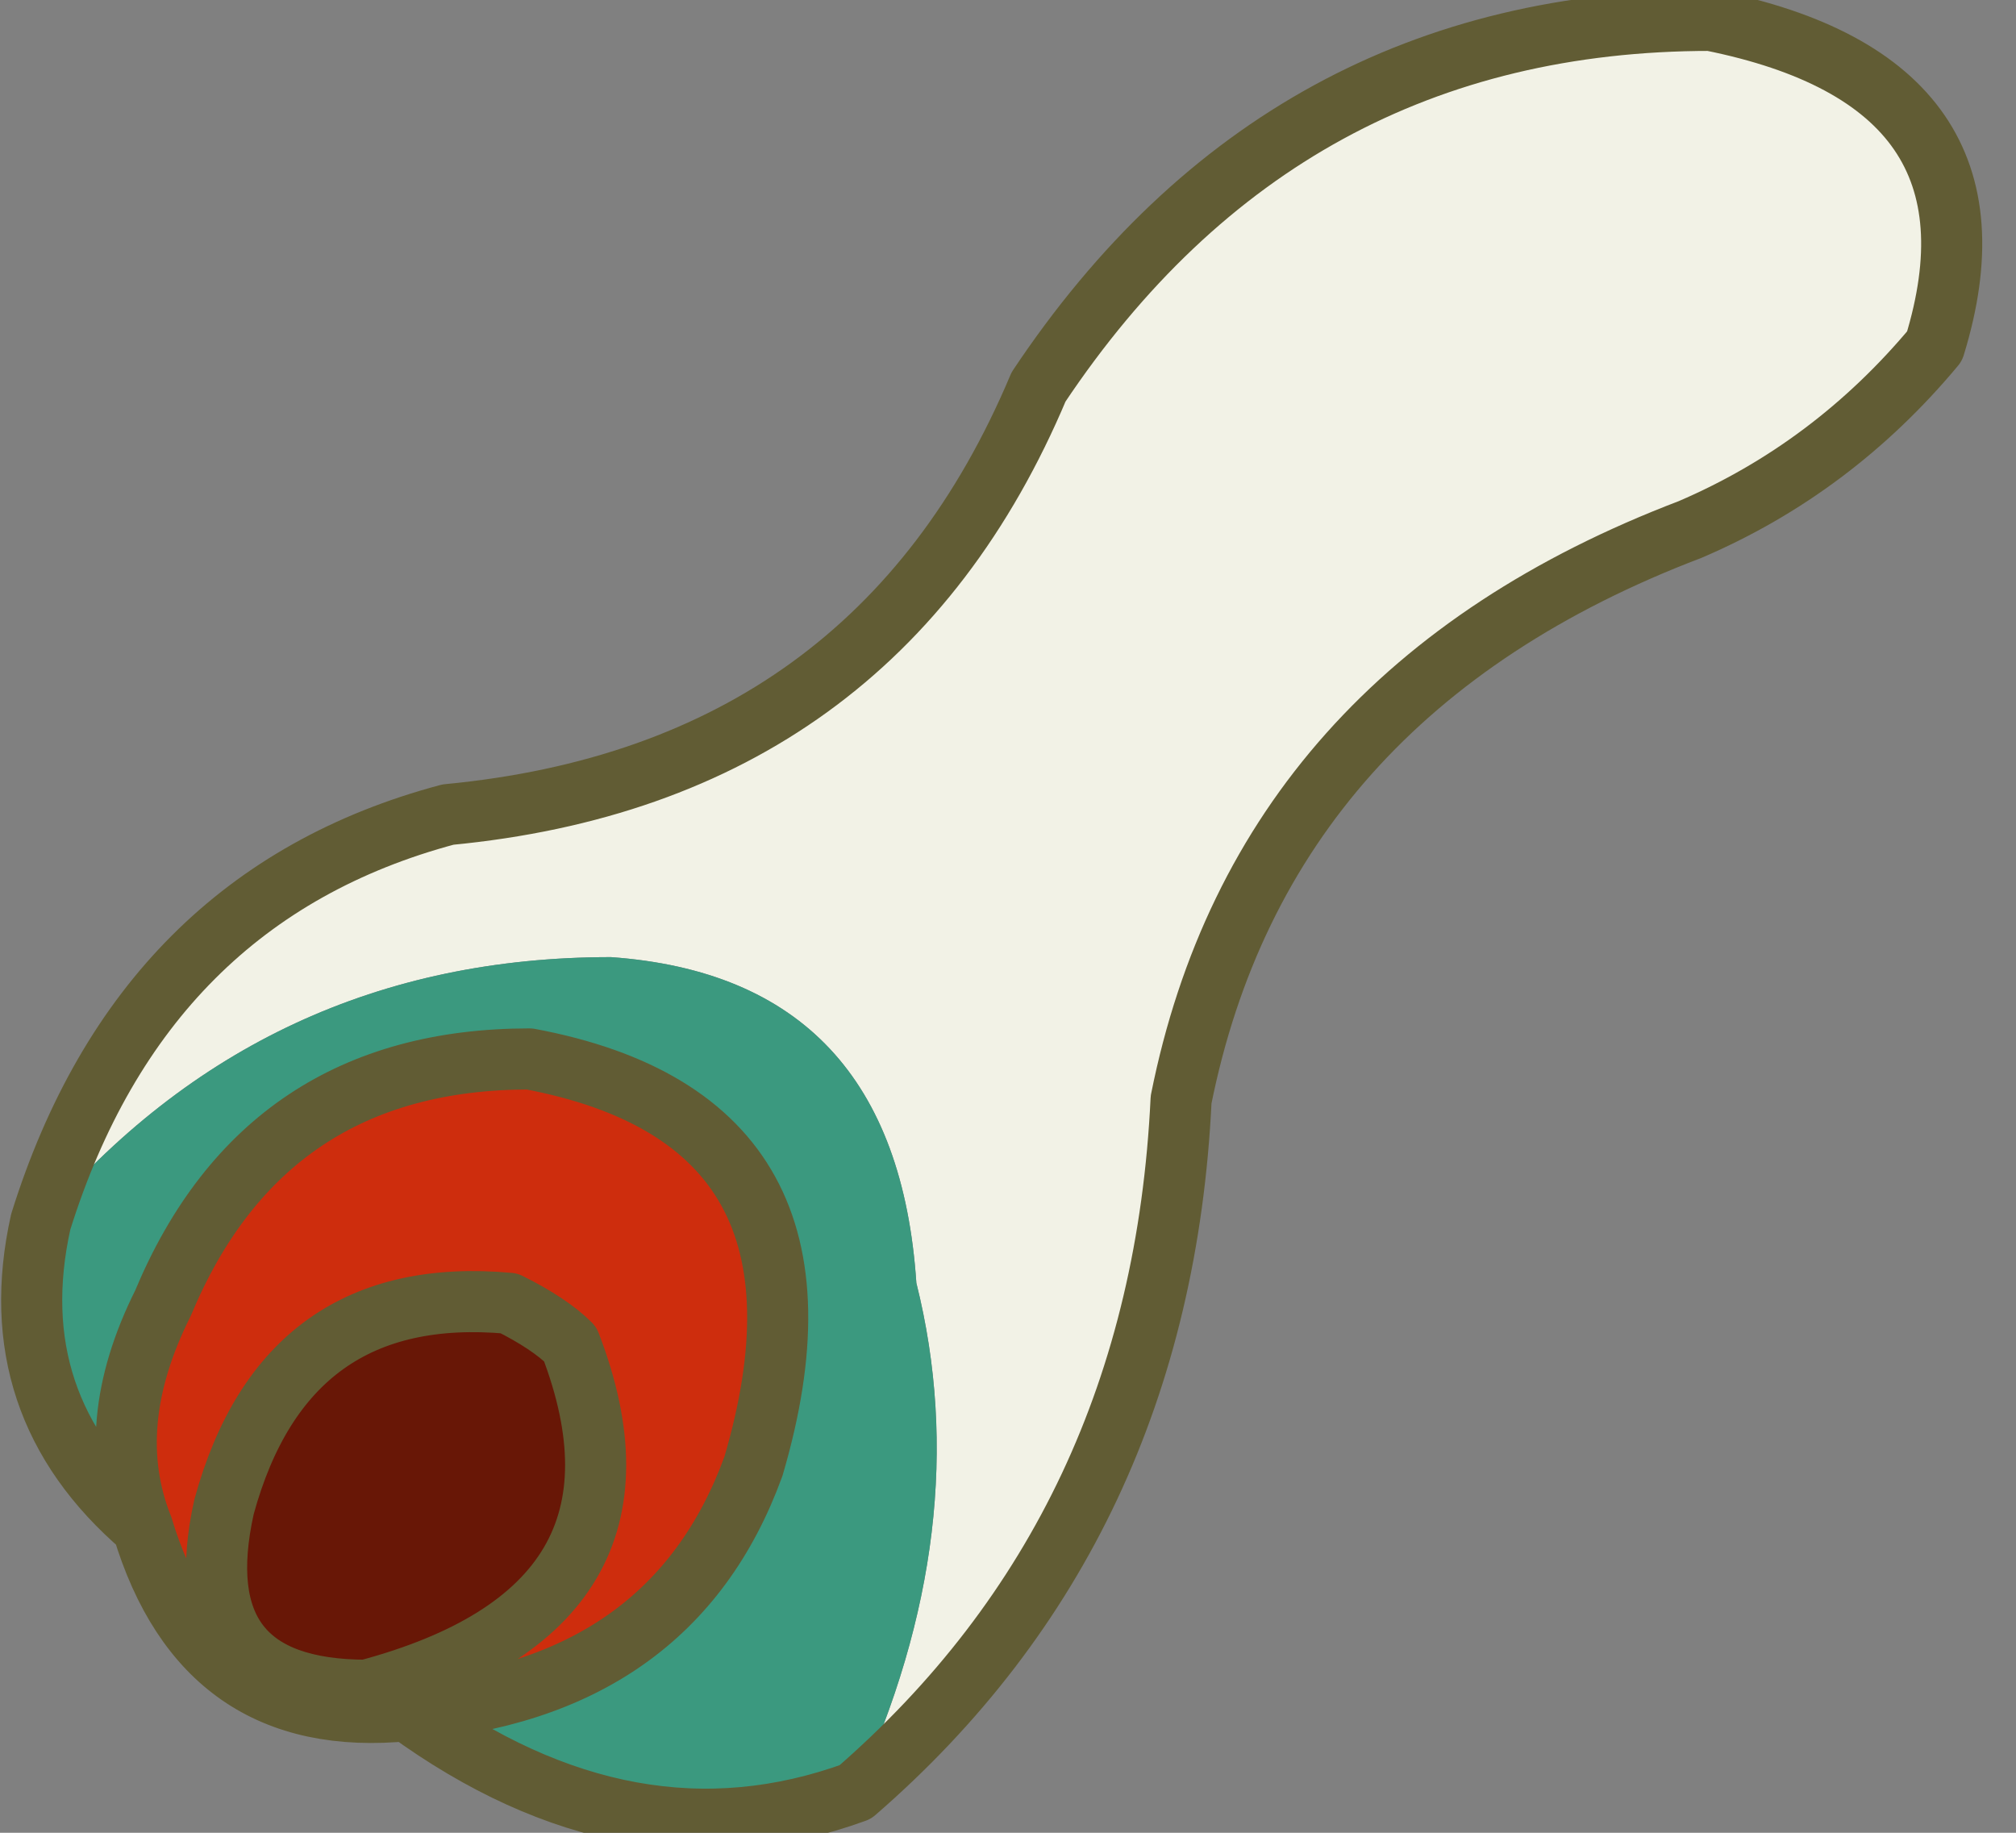 <?xml version="1.0" encoding="UTF-8" standalone="no"?>
<svg xmlns:xlink="http://www.w3.org/1999/xlink" height="4.5px" width="4.95px" xmlns="http://www.w3.org/2000/svg">
  <rect width="100%" height="100%" fill="#808080" stroke="none"/>
  <g transform="matrix(1.0, 0.0, 0.0, 1.0, 2.45, 2.25)">
    <path d="M-2.35 0.75 Q-2.1 -0.05 -1.35 -0.25 -0.3 -0.35 0.1 -1.3 0.7 -2.2 1.75 -2.2 2.5 -2.05 2.3 -1.4 2.05 -1.1 1.7 -0.95 0.65 -0.55 0.45 0.45 0.4 1.5 -0.35 2.15 -0.05 1.5 -0.2 0.9 -0.25 0.15 -0.95 0.1 -1.8 0.1 -2.35 0.75" fill="#f2f2e6" fill-rule="evenodd" stroke="none"/>
    <path d="M-1.45 1.95 Q-1.95 2.0 -2.1 1.5 -2.2 1.25 -2.05 0.95 -1.8 0.35 -1.15 0.35 -0.35 0.5 -0.6 1.35 -0.8 1.9 -1.45 1.95 M-1.2 0.95 Q-1.75 0.9 -1.9 1.45 -2.0 1.9 -1.55 1.9 -0.8 1.7 -1.05 1.05 -1.1 1.0 -1.2 0.95" fill="#ce2d0d" fill-rule="evenodd" stroke="none"/>
    <path d="M-2.35 0.75 Q-1.8 0.1 -0.95 0.1 -0.25 0.15 -0.2 0.9 -0.05 1.5 -0.35 2.15 -0.9 2.35 -1.45 1.95 -0.8 1.9 -0.6 1.35 -0.35 0.5 -1.15 0.35 -1.8 0.35 -2.05 0.95 -2.2 1.25 -2.1 1.5 -2.45 1.2 -2.35 0.75" fill="#3b997f" fill-rule="evenodd" stroke="none"/>
    <path d="M-1.2 0.95 Q-1.1 1.0 -1.05 1.05 -0.8 1.7 -1.55 1.9 -2.0 1.9 -1.9 1.45 -1.75 0.9 -1.2 0.95" fill="#681706" fill-rule="evenodd" stroke="none"/>
    <path d="M-0.35 2.15 Q0.4 1.5 0.45 0.45 0.65 -0.55 1.7 -0.95 2.05 -1.1 2.3 -1.4 2.5 -2.05 1.75 -2.2 0.7 -2.2 0.1 -1.3 -0.3 -0.35 -1.35 -0.25 -2.1 -0.05 -2.35 0.75 -2.45 1.2 -2.1 1.5 -1.95 2.0 -1.45 1.95 -0.8 1.9 -0.6 1.35 -0.35 0.5 -1.15 0.35 -1.8 0.35 -2.05 0.95 -2.2 1.25 -2.1 1.5 M-0.35 2.15 Q-0.9 2.35 -1.45 1.95 M-1.2 0.95 Q-1.75 0.9 -1.9 1.45 -2.0 1.9 -1.55 1.9 -0.8 1.7 -1.05 1.05 -1.1 1.0 -1.2 0.95" fill="none" stroke="#615c34" stroke-linecap="round" stroke-linejoin="round" stroke-width="0.15"/>
  </g>
</svg>
